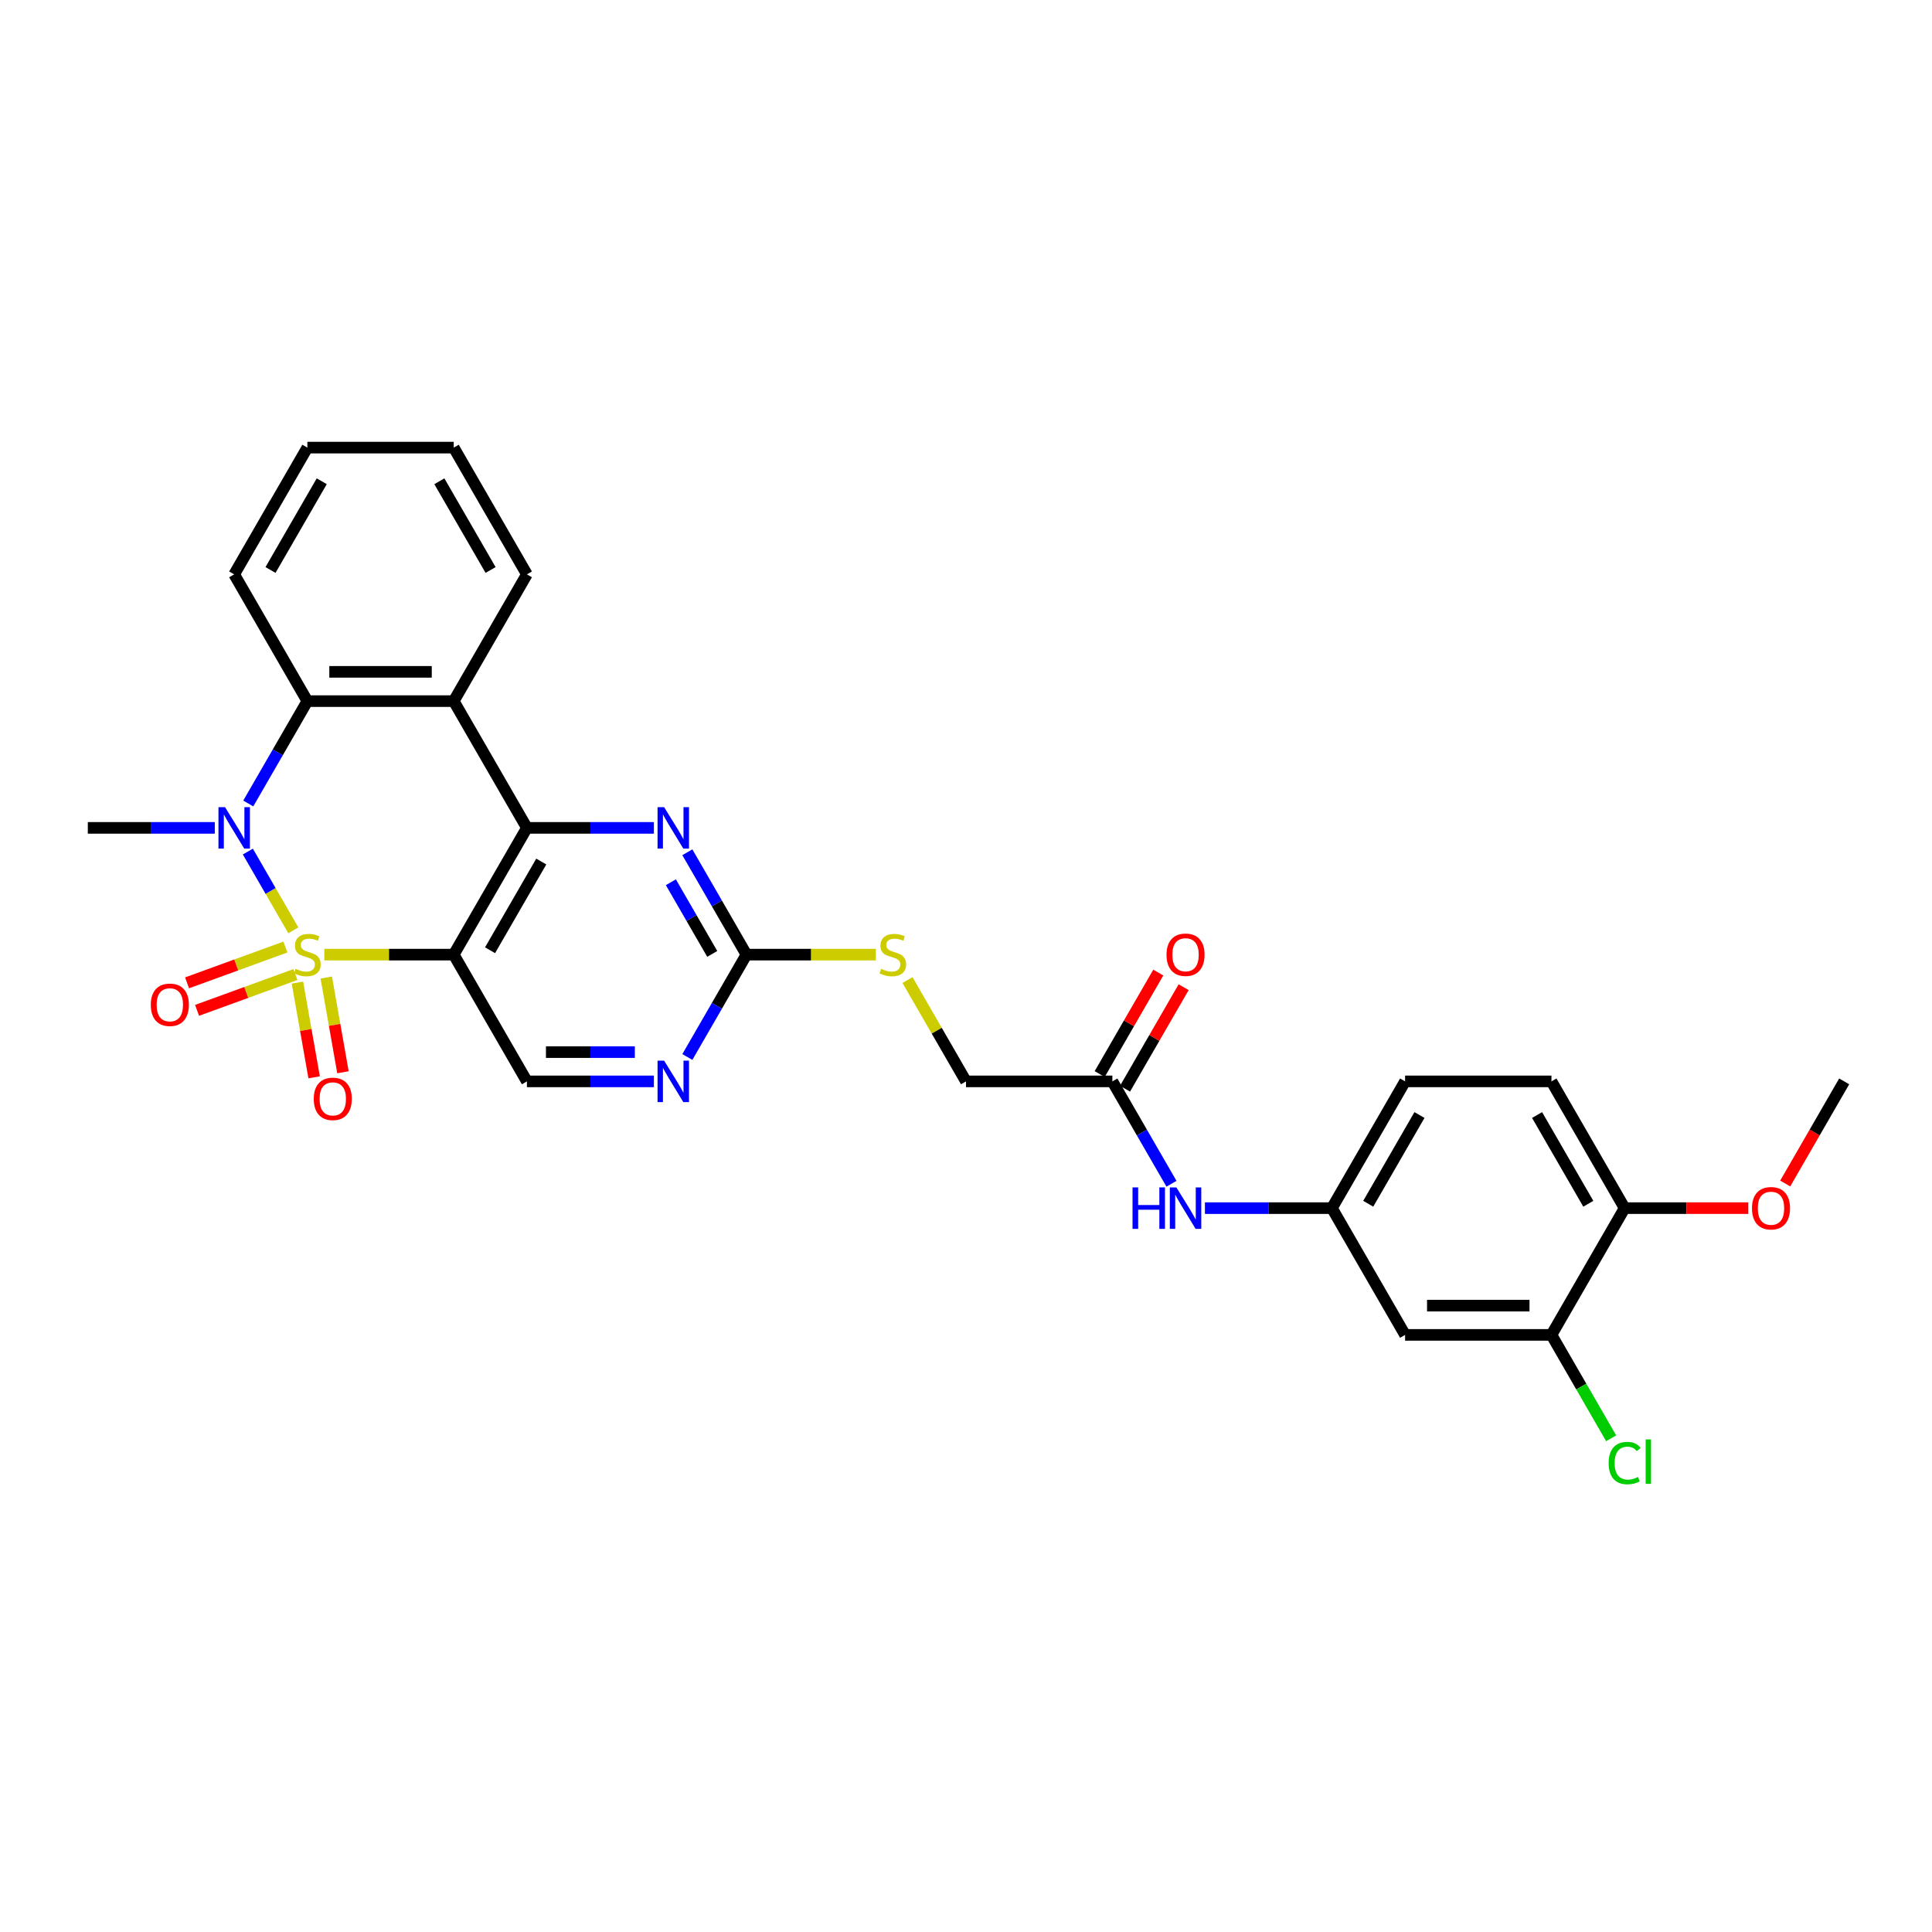 <?xml version='1.0' encoding='iso-8859-1'?>
<svg version='1.1' baseProfile='full'
              xmlns='http://www.w3.org/2000/svg'
                      xmlns:rdkit='http://www.rdkit.org/xml'
                      xmlns:xlink='http://www.w3.org/1999/xlink'
                  xml:space='preserve'
width='1000px' height='1000px' viewBox='0 0 1000 1000'>
<!-- END OF HEADER -->
<rect style='opacity:1.0;fill:#FFFFFF;stroke:none' width='1000' height='1000' x='0' y='0'> </rect>
<path class='bond-0' d='M 167.864,494.114 L 201.356,494.114' style='fill:none;fill-rule:evenodd;stroke:#CCCC00;stroke-width:6px;stroke-linecap:butt;stroke-linejoin:miter;stroke-opacity:1' />
<path class='bond-0' d='M 201.356,494.114 L 234.848,494.114' style='fill:none;fill-rule:evenodd;stroke:#000000;stroke-width:6px;stroke-linecap:butt;stroke-linejoin:miter;stroke-opacity:1' />
<path class='bond-1' d='M 151.822,481.523 L 140.055,461.143' style='fill:none;fill-rule:evenodd;stroke:#CCCC00;stroke-width:6px;stroke-linecap:butt;stroke-linejoin:miter;stroke-opacity:1' />
<path class='bond-1' d='M 140.055,461.143 L 128.289,440.763' style='fill:none;fill-rule:evenodd;stroke:#0000FF;stroke-width:6px;stroke-linecap:butt;stroke-linejoin:miter;stroke-opacity:1' />
<path class='bond-8' d='M 147.727,490.188 L 122.274,499.452' style='fill:none;fill-rule:evenodd;stroke:#CCCC00;stroke-width:6px;stroke-linecap:butt;stroke-linejoin:miter;stroke-opacity:1' />
<path class='bond-8' d='M 122.274,499.452 L 96.82,508.716' style='fill:none;fill-rule:evenodd;stroke:#FF0000;stroke-width:6px;stroke-linecap:butt;stroke-linejoin:miter;stroke-opacity:1' />
<path class='bond-8' d='M 152.909,504.426 L 127.456,513.69' style='fill:none;fill-rule:evenodd;stroke:#CCCC00;stroke-width:6px;stroke-linecap:butt;stroke-linejoin:miter;stroke-opacity:1' />
<path class='bond-8' d='M 127.456,513.69 L 102.002,522.954' style='fill:none;fill-rule:evenodd;stroke:#FF0000;stroke-width:6px;stroke-linecap:butt;stroke-linejoin:miter;stroke-opacity:1' />
<path class='bond-9' d='M 153.952,508.596 L 158.275,533.112' style='fill:none;fill-rule:evenodd;stroke:#CCCC00;stroke-width:6px;stroke-linecap:butt;stroke-linejoin:miter;stroke-opacity:1' />
<path class='bond-9' d='M 158.275,533.112 L 162.598,557.628' style='fill:none;fill-rule:evenodd;stroke:#FF0000;stroke-width:6px;stroke-linecap:butt;stroke-linejoin:miter;stroke-opacity:1' />
<path class='bond-9' d='M 168.873,505.965 L 173.196,530.481' style='fill:none;fill-rule:evenodd;stroke:#CCCC00;stroke-width:6px;stroke-linecap:butt;stroke-linejoin:miter;stroke-opacity:1' />
<path class='bond-9' d='M 173.196,530.481 L 177.519,554.997' style='fill:none;fill-rule:evenodd;stroke:#FF0000;stroke-width:6px;stroke-linecap:butt;stroke-linejoin:miter;stroke-opacity:1' />
<path class='bond-2' d='M 234.848,494.114 L 272.727,428.506' style='fill:none;fill-rule:evenodd;stroke:#000000;stroke-width:6px;stroke-linecap:butt;stroke-linejoin:miter;stroke-opacity:1' />
<path class='bond-2' d='M 253.652,491.848 L 280.167,445.923' style='fill:none;fill-rule:evenodd;stroke:#000000;stroke-width:6px;stroke-linecap:butt;stroke-linejoin:miter;stroke-opacity:1' />
<path class='bond-7' d='M 234.848,494.114 L 272.727,559.722' style='fill:none;fill-rule:evenodd;stroke:#000000;stroke-width:6px;stroke-linecap:butt;stroke-linejoin:miter;stroke-opacity:1' />
<path class='bond-4' d='M 128.499,415.884 L 143.795,389.391' style='fill:none;fill-rule:evenodd;stroke:#0000FF;stroke-width:6px;stroke-linecap:butt;stroke-linejoin:miter;stroke-opacity:1' />
<path class='bond-4' d='M 143.795,389.391 L 159.091,362.898' style='fill:none;fill-rule:evenodd;stroke:#000000;stroke-width:6px;stroke-linecap:butt;stroke-linejoin:miter;stroke-opacity:1' />
<path class='bond-21' d='M 111.182,428.506 L 78.318,428.506' style='fill:none;fill-rule:evenodd;stroke:#0000FF;stroke-width:6px;stroke-linecap:butt;stroke-linejoin:miter;stroke-opacity:1' />
<path class='bond-21' d='M 78.318,428.506 L 45.455,428.506' style='fill:none;fill-rule:evenodd;stroke:#000000;stroke-width:6px;stroke-linecap:butt;stroke-linejoin:miter;stroke-opacity:1' />
<path class='bond-5' d='M 272.727,428.506 L 305.591,428.506' style='fill:none;fill-rule:evenodd;stroke:#000000;stroke-width:6px;stroke-linecap:butt;stroke-linejoin:miter;stroke-opacity:1' />
<path class='bond-5' d='M 305.591,428.506 L 338.455,428.506' style='fill:none;fill-rule:evenodd;stroke:#0000FF;stroke-width:6px;stroke-linecap:butt;stroke-linejoin:miter;stroke-opacity:1' />
<path class='bond-30' d='M 272.727,428.506 L 234.848,362.898' style='fill:none;fill-rule:evenodd;stroke:#000000;stroke-width:6px;stroke-linecap:butt;stroke-linejoin:miter;stroke-opacity:1' />
<path class='bond-3' d='M 234.848,362.898 L 159.091,362.898' style='fill:none;fill-rule:evenodd;stroke:#000000;stroke-width:6px;stroke-linecap:butt;stroke-linejoin:miter;stroke-opacity:1' />
<path class='bond-3' d='M 223.485,347.746 L 170.455,347.746' style='fill:none;fill-rule:evenodd;stroke:#000000;stroke-width:6px;stroke-linecap:butt;stroke-linejoin:miter;stroke-opacity:1' />
<path class='bond-24' d='M 234.848,362.898 L 272.727,297.29' style='fill:none;fill-rule:evenodd;stroke:#000000;stroke-width:6px;stroke-linecap:butt;stroke-linejoin:miter;stroke-opacity:1' />
<path class='bond-25' d='M 159.091,362.898 L 121.212,297.29' style='fill:none;fill-rule:evenodd;stroke:#000000;stroke-width:6px;stroke-linecap:butt;stroke-linejoin:miter;stroke-opacity:1' />
<path class='bond-31' d='M 355.772,441.127 L 371.068,467.62' style='fill:none;fill-rule:evenodd;stroke:#0000FF;stroke-width:6px;stroke-linecap:butt;stroke-linejoin:miter;stroke-opacity:1' />
<path class='bond-31' d='M 371.068,467.62 L 386.364,494.114' style='fill:none;fill-rule:evenodd;stroke:#000000;stroke-width:6px;stroke-linecap:butt;stroke-linejoin:miter;stroke-opacity:1' />
<path class='bond-31' d='M 347.239,456.651 L 357.946,475.196' style='fill:none;fill-rule:evenodd;stroke:#0000FF;stroke-width:6px;stroke-linecap:butt;stroke-linejoin:miter;stroke-opacity:1' />
<path class='bond-31' d='M 357.946,475.196 L 368.653,493.741' style='fill:none;fill-rule:evenodd;stroke:#000000;stroke-width:6px;stroke-linecap:butt;stroke-linejoin:miter;stroke-opacity:1' />
<path class='bond-6' d='M 386.364,494.114 L 371.068,520.607' style='fill:none;fill-rule:evenodd;stroke:#000000;stroke-width:6px;stroke-linecap:butt;stroke-linejoin:miter;stroke-opacity:1' />
<path class='bond-6' d='M 371.068,520.607 L 355.772,547.1' style='fill:none;fill-rule:evenodd;stroke:#0000FF;stroke-width:6px;stroke-linecap:butt;stroke-linejoin:miter;stroke-opacity:1' />
<path class='bond-16' d='M 386.364,494.114 L 419.856,494.114' style='fill:none;fill-rule:evenodd;stroke:#000000;stroke-width:6px;stroke-linecap:butt;stroke-linejoin:miter;stroke-opacity:1' />
<path class='bond-16' d='M 419.856,494.114 L 453.348,494.114' style='fill:none;fill-rule:evenodd;stroke:#CCCC00;stroke-width:6px;stroke-linecap:butt;stroke-linejoin:miter;stroke-opacity:1' />
<path class='bond-10' d='M 272.727,559.722 L 305.591,559.722' style='fill:none;fill-rule:evenodd;stroke:#000000;stroke-width:6px;stroke-linecap:butt;stroke-linejoin:miter;stroke-opacity:1' />
<path class='bond-10' d='M 305.591,559.722 L 338.455,559.722' style='fill:none;fill-rule:evenodd;stroke:#0000FF;stroke-width:6px;stroke-linecap:butt;stroke-linejoin:miter;stroke-opacity:1' />
<path class='bond-10' d='M 282.586,544.57 L 305.591,544.57' style='fill:none;fill-rule:evenodd;stroke:#000000;stroke-width:6px;stroke-linecap:butt;stroke-linejoin:miter;stroke-opacity:1' />
<path class='bond-10' d='M 305.591,544.57 L 328.595,544.57' style='fill:none;fill-rule:evenodd;stroke:#0000FF;stroke-width:6px;stroke-linecap:butt;stroke-linejoin:miter;stroke-opacity:1' />
<path class='bond-11' d='M 803.03,690.938 L 727.273,690.938' style='fill:none;fill-rule:evenodd;stroke:#000000;stroke-width:6px;stroke-linecap:butt;stroke-linejoin:miter;stroke-opacity:1' />
<path class='bond-11' d='M 791.667,675.786 L 738.636,675.786' style='fill:none;fill-rule:evenodd;stroke:#000000;stroke-width:6px;stroke-linecap:butt;stroke-linejoin:miter;stroke-opacity:1' />
<path class='bond-22' d='M 803.03,690.938 L 818.479,717.696' style='fill:none;fill-rule:evenodd;stroke:#000000;stroke-width:6px;stroke-linecap:butt;stroke-linejoin:miter;stroke-opacity:1' />
<path class='bond-22' d='M 818.479,717.696 L 833.928,744.455' style='fill:none;fill-rule:evenodd;stroke:#00CC00;stroke-width:6px;stroke-linecap:butt;stroke-linejoin:miter;stroke-opacity:1' />
<path class='bond-33' d='M 803.03,690.938 L 840.909,625.33' style='fill:none;fill-rule:evenodd;stroke:#000000;stroke-width:6px;stroke-linecap:butt;stroke-linejoin:miter;stroke-opacity:1' />
<path class='bond-12' d='M 727.273,690.938 L 689.394,625.33' style='fill:none;fill-rule:evenodd;stroke:#000000;stroke-width:6px;stroke-linecap:butt;stroke-linejoin:miter;stroke-opacity:1' />
<path class='bond-13' d='M 575.758,559.722 L 500,559.722' style='fill:none;fill-rule:evenodd;stroke:#000000;stroke-width:6px;stroke-linecap:butt;stroke-linejoin:miter;stroke-opacity:1' />
<path class='bond-14' d='M 575.758,559.722 L 591.054,586.215' style='fill:none;fill-rule:evenodd;stroke:#000000;stroke-width:6px;stroke-linecap:butt;stroke-linejoin:miter;stroke-opacity:1' />
<path class='bond-14' d='M 591.054,586.215 L 606.35,612.708' style='fill:none;fill-rule:evenodd;stroke:#0000FF;stroke-width:6px;stroke-linecap:butt;stroke-linejoin:miter;stroke-opacity:1' />
<path class='bond-18' d='M 582.318,563.51 L 597.483,537.243' style='fill:none;fill-rule:evenodd;stroke:#000000;stroke-width:6px;stroke-linecap:butt;stroke-linejoin:miter;stroke-opacity:1' />
<path class='bond-18' d='M 597.483,537.243 L 612.648,510.977' style='fill:none;fill-rule:evenodd;stroke:#FF0000;stroke-width:6px;stroke-linecap:butt;stroke-linejoin:miter;stroke-opacity:1' />
<path class='bond-18' d='M 569.197,555.934 L 584.362,529.668' style='fill:none;fill-rule:evenodd;stroke:#000000;stroke-width:6px;stroke-linecap:butt;stroke-linejoin:miter;stroke-opacity:1' />
<path class='bond-18' d='M 584.362,529.668 L 599.526,503.402' style='fill:none;fill-rule:evenodd;stroke:#FF0000;stroke-width:6px;stroke-linecap:butt;stroke-linejoin:miter;stroke-opacity:1' />
<path class='bond-15' d='M 623.667,625.33 L 656.53,625.33' style='fill:none;fill-rule:evenodd;stroke:#0000FF;stroke-width:6px;stroke-linecap:butt;stroke-linejoin:miter;stroke-opacity:1' />
<path class='bond-15' d='M 656.53,625.33 L 689.394,625.33' style='fill:none;fill-rule:evenodd;stroke:#000000;stroke-width:6px;stroke-linecap:butt;stroke-linejoin:miter;stroke-opacity:1' />
<path class='bond-23' d='M 689.394,625.33 L 727.273,559.722' style='fill:none;fill-rule:evenodd;stroke:#000000;stroke-width:6px;stroke-linecap:butt;stroke-linejoin:miter;stroke-opacity:1' />
<path class='bond-23' d='M 708.197,623.064 L 734.713,577.139' style='fill:none;fill-rule:evenodd;stroke:#000000;stroke-width:6px;stroke-linecap:butt;stroke-linejoin:miter;stroke-opacity:1' />
<path class='bond-20' d='M 469.723,507.28 L 484.861,533.501' style='fill:none;fill-rule:evenodd;stroke:#CCCC00;stroke-width:6px;stroke-linecap:butt;stroke-linejoin:miter;stroke-opacity:1' />
<path class='bond-20' d='M 484.861,533.501 L 500,559.722' style='fill:none;fill-rule:evenodd;stroke:#000000;stroke-width:6px;stroke-linecap:butt;stroke-linejoin:miter;stroke-opacity:1' />
<path class='bond-17' d='M 840.909,625.33 L 803.03,559.722' style='fill:none;fill-rule:evenodd;stroke:#000000;stroke-width:6px;stroke-linecap:butt;stroke-linejoin:miter;stroke-opacity:1' />
<path class='bond-17' d='M 822.106,623.064 L 795.591,577.139' style='fill:none;fill-rule:evenodd;stroke:#000000;stroke-width:6px;stroke-linecap:butt;stroke-linejoin:miter;stroke-opacity:1' />
<path class='bond-26' d='M 840.909,625.33 L 872.917,625.33' style='fill:none;fill-rule:evenodd;stroke:#000000;stroke-width:6px;stroke-linecap:butt;stroke-linejoin:miter;stroke-opacity:1' />
<path class='bond-26' d='M 872.917,625.33 L 904.924,625.33' style='fill:none;fill-rule:evenodd;stroke:#FF0000;stroke-width:6px;stroke-linecap:butt;stroke-linejoin:miter;stroke-opacity:1' />
<path class='bond-19' d='M 803.03,559.722 L 727.273,559.722' style='fill:none;fill-rule:evenodd;stroke:#000000;stroke-width:6px;stroke-linecap:butt;stroke-linejoin:miter;stroke-opacity:1' />
<path class='bond-32' d='M 272.727,297.29 L 234.848,231.682' style='fill:none;fill-rule:evenodd;stroke:#000000;stroke-width:6px;stroke-linecap:butt;stroke-linejoin:miter;stroke-opacity:1' />
<path class='bond-32' d='M 253.924,295.024 L 227.409,249.099' style='fill:none;fill-rule:evenodd;stroke:#000000;stroke-width:6px;stroke-linecap:butt;stroke-linejoin:miter;stroke-opacity:1' />
<path class='bond-29' d='M 121.212,297.29 L 159.091,231.682' style='fill:none;fill-rule:evenodd;stroke:#000000;stroke-width:6px;stroke-linecap:butt;stroke-linejoin:miter;stroke-opacity:1' />
<path class='bond-29' d='M 140.016,295.024 L 166.531,249.099' style='fill:none;fill-rule:evenodd;stroke:#000000;stroke-width:6px;stroke-linecap:butt;stroke-linejoin:miter;stroke-opacity:1' />
<path class='bond-27' d='M 924.024,612.587 L 939.284,586.154' style='fill:none;fill-rule:evenodd;stroke:#FF0000;stroke-width:6px;stroke-linecap:butt;stroke-linejoin:miter;stroke-opacity:1' />
<path class='bond-27' d='M 939.284,586.154 L 954.545,559.722' style='fill:none;fill-rule:evenodd;stroke:#000000;stroke-width:6px;stroke-linecap:butt;stroke-linejoin:miter;stroke-opacity:1' />
<path class='bond-28' d='M 234.848,231.682 L 159.091,231.682' style='fill:none;fill-rule:evenodd;stroke:#000000;stroke-width:6px;stroke-linecap:butt;stroke-linejoin:miter;stroke-opacity:1' />
<path  class='atom-0' d='M 153.03 501.477
Q 153.273 501.568, 154.273 501.992
Q 155.273 502.417, 156.364 502.689
Q 157.485 502.932, 158.576 502.932
Q 160.606 502.932, 161.788 501.962
Q 162.97 500.962, 162.97 499.235
Q 162.97 498.053, 162.364 497.326
Q 161.788 496.598, 160.879 496.205
Q 159.97 495.811, 158.455 495.356
Q 156.545 494.78, 155.394 494.235
Q 154.273 493.689, 153.455 492.538
Q 152.667 491.386, 152.667 489.447
Q 152.667 486.75, 154.485 485.083
Q 156.333 483.417, 159.97 483.417
Q 162.455 483.417, 165.273 484.598
L 164.576 486.932
Q 162 485.871, 160.061 485.871
Q 157.97 485.871, 156.818 486.75
Q 155.667 487.598, 155.697 489.083
Q 155.697 490.235, 156.273 490.932
Q 156.879 491.629, 157.727 492.023
Q 158.606 492.417, 160.061 492.871
Q 162 493.477, 163.152 494.083
Q 164.303 494.689, 165.121 495.932
Q 165.97 497.144, 165.97 499.235
Q 165.97 502.205, 163.97 503.811
Q 162 505.386, 158.697 505.386
Q 156.788 505.386, 155.333 504.962
Q 153.909 504.568, 152.212 503.871
L 153.03 501.477
' fill='#CCCC00'/>
<path  class='atom-2' d='M 116.47 417.778
L 123.5 429.142
Q 124.197 430.263, 125.318 432.294
Q 126.439 434.324, 126.5 434.445
L 126.5 417.778
L 129.348 417.778
L 129.348 439.233
L 126.409 439.233
L 118.864 426.809
Q 117.985 425.354, 117.045 423.687
Q 116.136 422.021, 115.864 421.506
L 115.864 439.233
L 113.076 439.233
L 113.076 417.778
L 116.47 417.778
' fill='#0000FF'/>
<path  class='atom-6' d='M 343.742 417.778
L 350.773 429.142
Q 351.47 430.263, 352.591 432.294
Q 353.712 434.324, 353.773 434.445
L 353.773 417.778
L 356.621 417.778
L 356.621 439.233
L 353.682 439.233
L 346.136 426.809
Q 345.258 425.354, 344.318 423.687
Q 343.409 422.021, 343.136 421.506
L 343.136 439.233
L 340.348 439.233
L 340.348 417.778
L 343.742 417.778
' fill='#0000FF'/>
<path  class='atom-9' d='M 78.054 520.085
Q 78.054 514.933, 80.599 512.055
Q 83.144 509.176, 87.902 509.176
Q 92.66 509.176, 95.205 512.055
Q 97.751 514.933, 97.751 520.085
Q 97.751 525.297, 95.175 528.267
Q 92.599 531.206, 87.902 531.206
Q 83.175 531.206, 80.599 528.267
Q 78.054 525.327, 78.054 520.085
M 87.902 528.782
Q 91.175 528.782, 92.932 526.6
Q 94.72 524.388, 94.72 520.085
Q 94.72 515.873, 92.932 513.752
Q 91.175 511.6, 87.902 511.6
Q 84.629 511.6, 82.841 513.721
Q 81.084 515.842, 81.084 520.085
Q 81.084 524.418, 82.841 526.6
Q 84.629 528.782, 87.902 528.782
' fill='#FF0000'/>
<path  class='atom-10' d='M 162.398 568.781
Q 162.398 563.629, 164.943 560.751
Q 167.488 557.872, 172.246 557.872
Q 177.004 557.872, 179.549 560.751
Q 182.095 563.629, 182.095 568.781
Q 182.095 573.993, 179.519 576.963
Q 176.943 579.902, 172.246 579.902
Q 167.519 579.902, 164.943 576.963
Q 162.398 574.023, 162.398 568.781
M 172.246 577.478
Q 175.519 577.478, 177.276 575.296
Q 179.064 573.084, 179.064 568.781
Q 179.064 564.569, 177.276 562.448
Q 175.519 560.296, 172.246 560.296
Q 168.973 560.296, 167.185 562.417
Q 165.428 564.538, 165.428 568.781
Q 165.428 573.114, 167.185 575.296
Q 168.973 577.478, 172.246 577.478
' fill='#FF0000'/>
<path  class='atom-11' d='M 343.742 548.994
L 350.773 560.358
Q 351.47 561.479, 352.591 563.51
Q 353.712 565.54, 353.773 565.661
L 353.773 548.994
L 356.621 548.994
L 356.621 570.449
L 353.682 570.449
L 346.136 558.025
Q 345.258 556.57, 344.318 554.903
Q 343.409 553.237, 343.136 552.722
L 343.136 570.449
L 340.348 570.449
L 340.348 548.994
L 343.742 548.994
' fill='#0000FF'/>
<path  class='atom-15' d='M 586.197 614.602
L 589.106 614.602
L 589.106 623.724
L 600.076 623.724
L 600.076 614.602
L 602.985 614.602
L 602.985 636.057
L 600.076 636.057
L 600.076 626.148
L 589.106 626.148
L 589.106 636.057
L 586.197 636.057
L 586.197 614.602
' fill='#0000FF'/>
<path  class='atom-15' d='M 608.894 614.602
L 615.924 625.966
Q 616.621 627.087, 617.742 629.117
Q 618.864 631.148, 618.924 631.269
L 618.924 614.602
L 621.773 614.602
L 621.773 636.057
L 618.833 636.057
L 611.288 623.633
Q 610.409 622.178, 609.47 620.511
Q 608.561 618.845, 608.288 618.33
L 608.288 636.057
L 605.5 636.057
L 605.5 614.602
L 608.894 614.602
' fill='#0000FF'/>
<path  class='atom-17' d='M 456.061 501.477
Q 456.303 501.568, 457.303 501.992
Q 458.303 502.417, 459.394 502.689
Q 460.515 502.932, 461.606 502.932
Q 463.636 502.932, 464.818 501.962
Q 466 500.962, 466 499.235
Q 466 498.053, 465.394 497.326
Q 464.818 496.598, 463.909 496.205
Q 463 495.811, 461.485 495.356
Q 459.576 494.78, 458.424 494.235
Q 457.303 493.689, 456.485 492.538
Q 455.697 491.386, 455.697 489.447
Q 455.697 486.75, 457.515 485.083
Q 459.364 483.417, 463 483.417
Q 465.485 483.417, 468.303 484.598
L 467.606 486.932
Q 465.03 485.871, 463.091 485.871
Q 461 485.871, 459.848 486.75
Q 458.697 487.598, 458.727 489.083
Q 458.727 490.235, 459.303 490.932
Q 459.909 491.629, 460.758 492.023
Q 461.636 492.417, 463.091 492.871
Q 465.03 493.477, 466.182 494.083
Q 467.333 494.689, 468.152 495.932
Q 469 497.144, 469 499.235
Q 469 502.205, 467 503.811
Q 465.03 505.386, 461.727 505.386
Q 459.818 505.386, 458.364 504.962
Q 456.939 504.568, 455.242 503.871
L 456.061 501.477
' fill='#CCCC00'/>
<path  class='atom-19' d='M 603.788 494.174
Q 603.788 489.023, 606.333 486.144
Q 608.879 483.265, 613.636 483.265
Q 618.394 483.265, 620.939 486.144
Q 623.485 489.023, 623.485 494.174
Q 623.485 499.386, 620.909 502.356
Q 618.333 505.295, 613.636 505.295
Q 608.909 505.295, 606.333 502.356
Q 603.788 499.417, 603.788 494.174
M 613.636 502.871
Q 616.909 502.871, 618.667 500.689
Q 620.455 498.477, 620.455 494.174
Q 620.455 489.962, 618.667 487.841
Q 616.909 485.689, 613.636 485.689
Q 610.364 485.689, 608.576 487.811
Q 606.818 489.932, 606.818 494.174
Q 606.818 498.508, 608.576 500.689
Q 610.364 502.871, 613.636 502.871
' fill='#FF0000'/>
<path  class='atom-23' d='M 832.636 757.288
Q 832.636 751.955, 835.121 749.167
Q 837.636 746.349, 842.394 746.349
Q 846.818 746.349, 849.182 749.47
L 847.182 751.106
Q 845.455 748.833, 842.394 748.833
Q 839.152 748.833, 837.424 751.015
Q 835.727 753.167, 835.727 757.288
Q 835.727 761.53, 837.485 763.712
Q 839.273 765.894, 842.727 765.894
Q 845.091 765.894, 847.848 764.47
L 848.697 766.743
Q 847.576 767.47, 845.879 767.894
Q 844.182 768.318, 842.303 768.318
Q 837.636 768.318, 835.121 765.47
Q 832.636 762.621, 832.636 757.288
' fill='#00CC00'/>
<path  class='atom-23' d='M 851.788 745.046
L 854.576 745.046
L 854.576 768.046
L 851.788 768.046
L 851.788 745.046
' fill='#00CC00'/>
<path  class='atom-27' d='M 906.818 625.39
Q 906.818 620.239, 909.364 617.36
Q 911.909 614.481, 916.667 614.481
Q 921.424 614.481, 923.97 617.36
Q 926.515 620.239, 926.515 625.39
Q 926.515 630.602, 923.939 633.572
Q 921.364 636.511, 916.667 636.511
Q 911.939 636.511, 909.364 633.572
Q 906.818 630.633, 906.818 625.39
M 916.667 634.087
Q 919.939 634.087, 921.697 631.905
Q 923.485 629.693, 923.485 625.39
Q 923.485 621.178, 921.697 619.057
Q 919.939 616.905, 916.667 616.905
Q 913.394 616.905, 911.606 619.027
Q 909.848 621.148, 909.848 625.39
Q 909.848 629.724, 911.606 631.905
Q 913.394 634.087, 916.667 634.087
' fill='#FF0000'/>
</svg>
